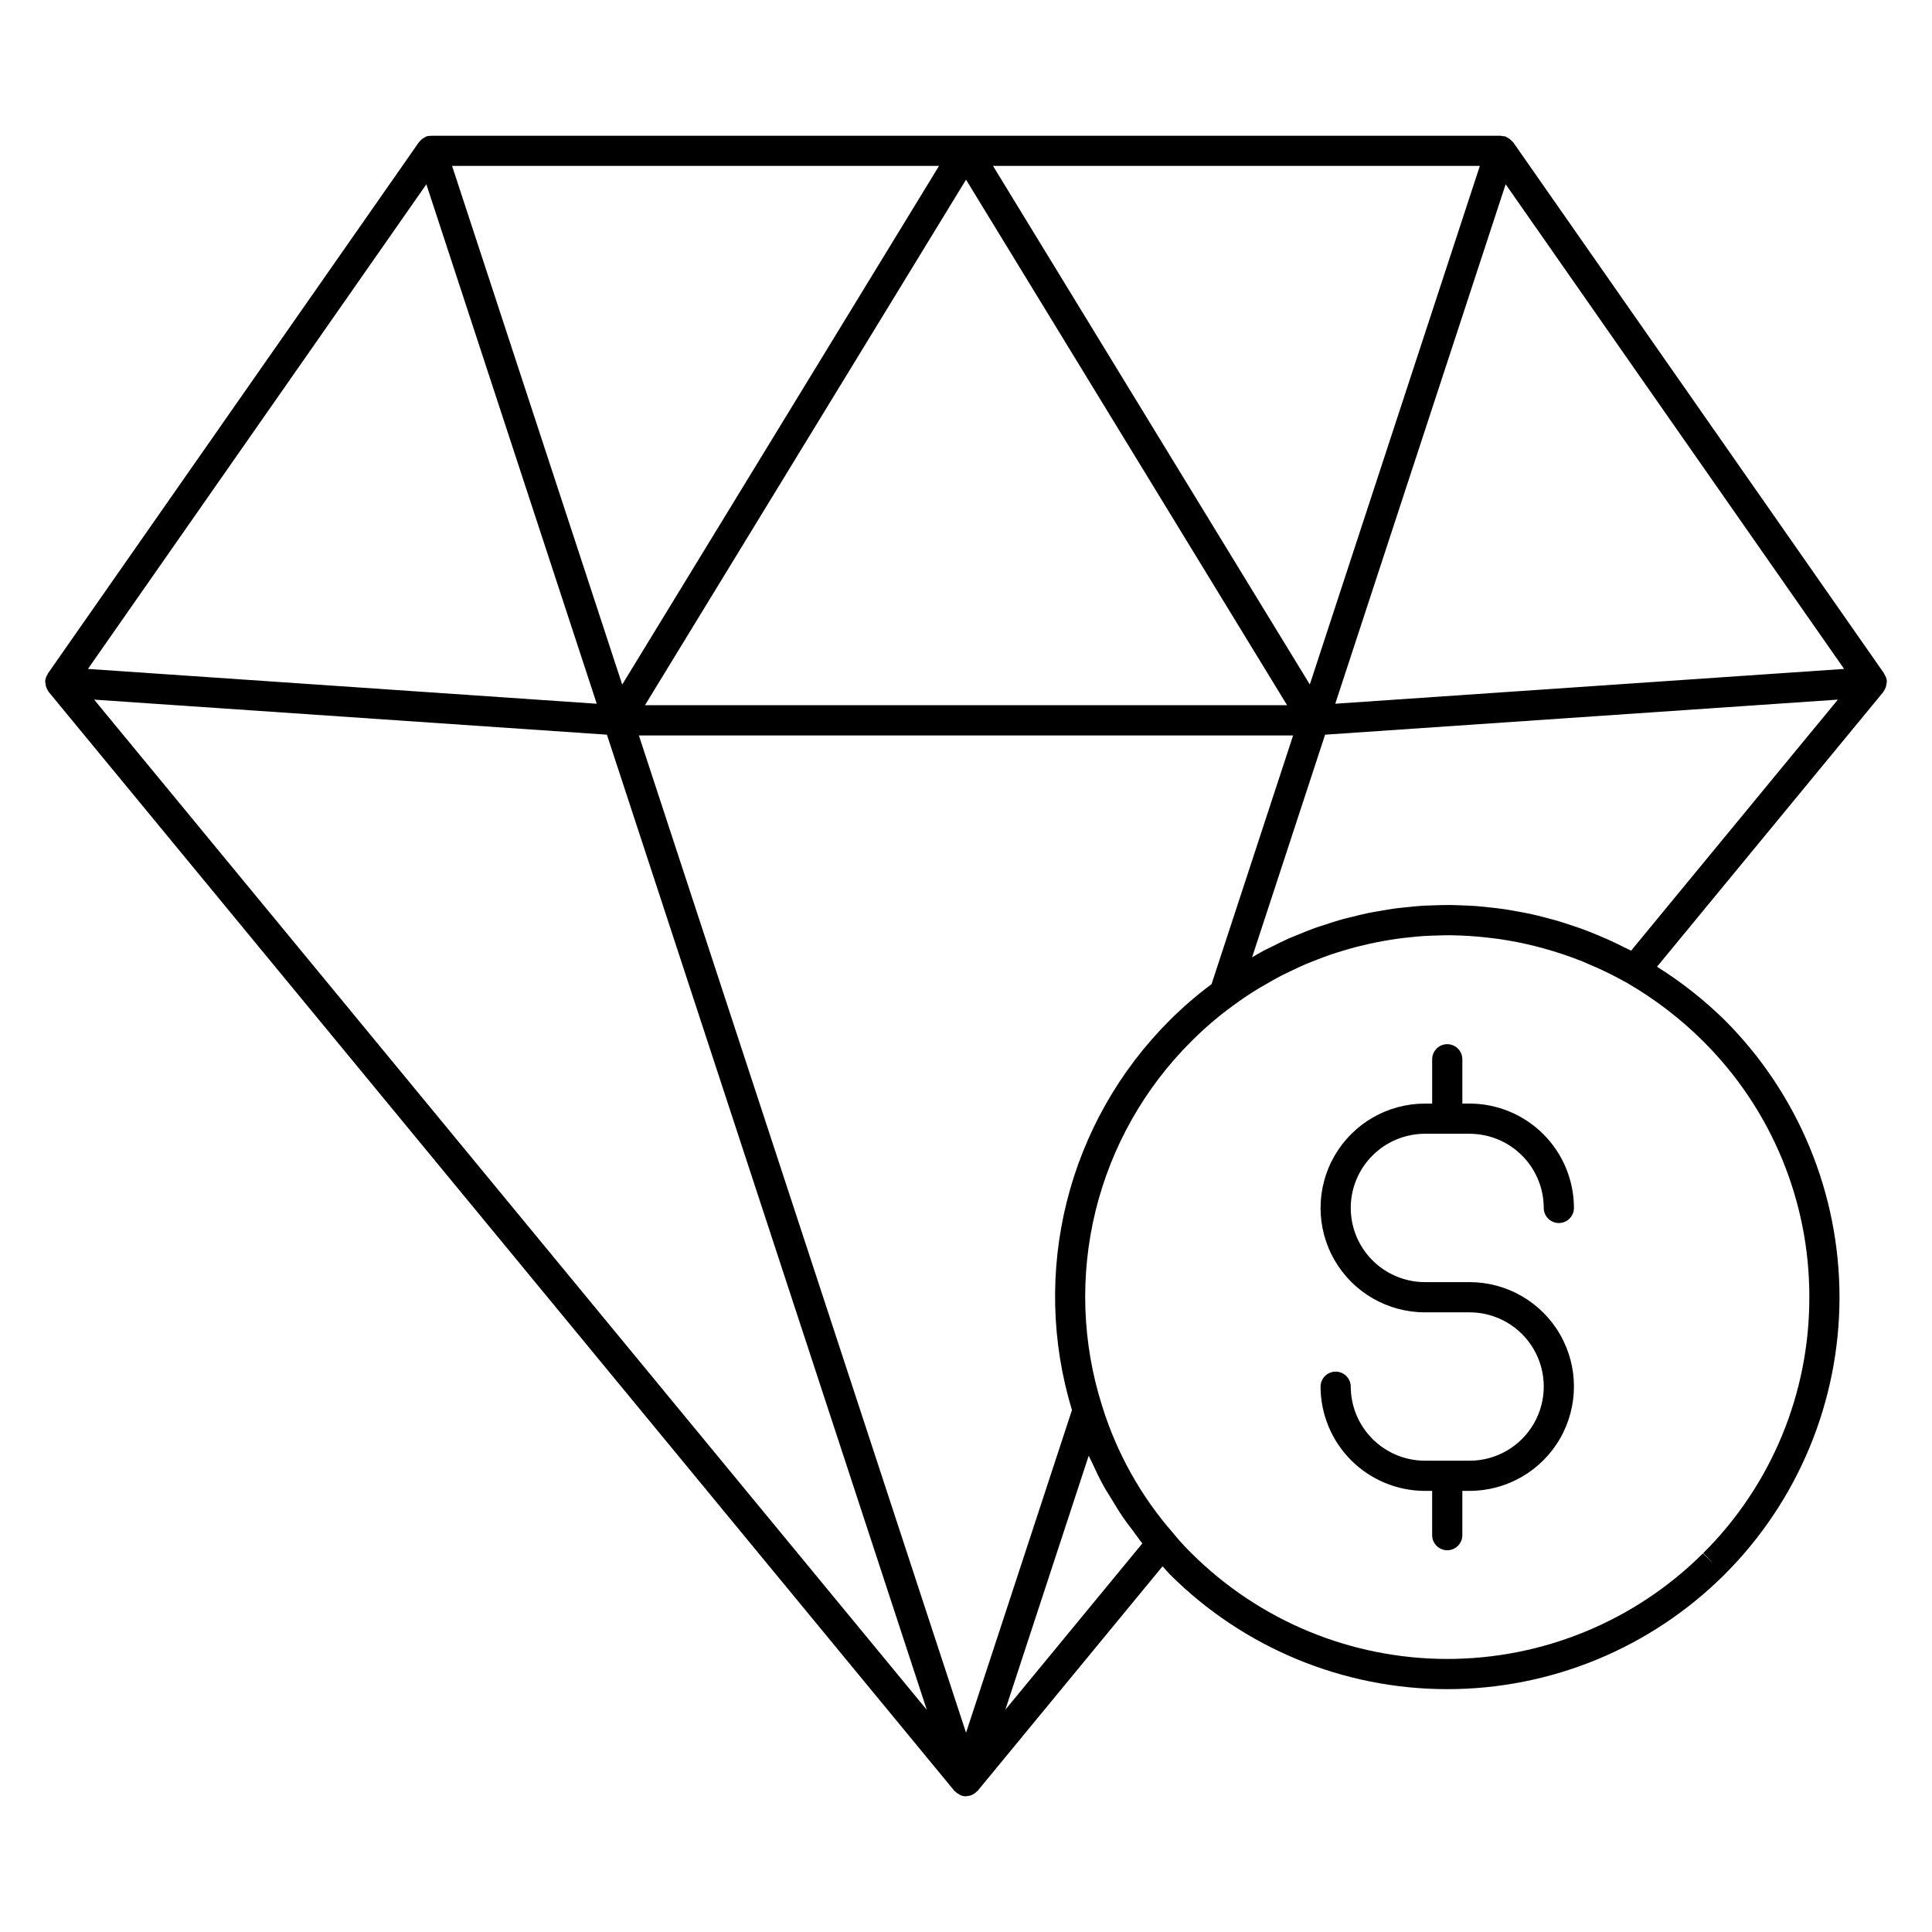 <?xml version="1.0" encoding="UTF-8"?>
<!-- Uploaded to: SVG Repo, www.svgrepo.com, Generator: SVG Repo Mixer Tools -->
<svg fill="#000000" width="800px" height="800px" version="1.1" viewBox="144 144 512 512" xmlns="http://www.w3.org/2000/svg">
 <path d="m643.18 327.2c0.434-0.586 0.699-1.281 0.766-2.008 0.023-0.129 0.039-0.258 0.051-0.391 0-0.102 0.047-0.191 0.039-0.297v0.004c-0.062-0.645-0.285-1.258-0.648-1.793-0.039-0.066-0.016-0.152-0.062-0.215l-98.336-140.82c-0.07-0.102-0.191-0.145-0.273-0.234-0.254-0.305-0.551-0.566-0.883-0.777-0.172-0.117-0.355-0.223-0.551-0.309-0.105-0.07-0.215-0.133-0.328-0.191-0.277-0.062-0.559-0.094-0.844-0.098-0.133-0.039-0.27-0.074-0.406-0.102h-283.03c-0.09-0.008-0.176 0-0.266 0h-0.109l-0.105 0.027c-0.398-0.012-0.797 0.035-1.176 0.141-0.156 0.078-0.309 0.164-0.453 0.258-0.086 0.039-0.156 0.09-0.234 0.137-0.477 0.266-0.887 0.629-1.215 1.062-0.027 0.035-0.074 0.051-0.098 0.086l-0.281 0.402-0.043 0.059-98.016 140.36c-0.039 0.055-0.02 0.129-0.055 0.188-0.371 0.539-0.594 1.168-0.656 1.816-0.008 0.105 0.039 0.195 0.039 0.297 0.012 0.133 0.027 0.266 0.055 0.395 0.062 0.727 0.328 1.422 0.762 2.004 0.031 0.039 0.02 0.094 0.051 0.133l240.04 291.25c0.062 0.078 0.156 0.105 0.227 0.176 0.152 0.164 0.316 0.312 0.496 0.449 0.059 0.043 0.117 0.062 0.18 0.102l0.117 0.066c0.184 0.129 0.379 0.238 0.582 0.332 0.086 0.035 0.145 0.105 0.234 0.133h0.004c0.402 0.133 0.824 0.199 1.25 0.199 0.16-0.023 0.32-0.062 0.48-0.105 0.258-0.016 0.516-0.059 0.77-0.125 0.055-0.02 0.09-0.062 0.145-0.082 0.531-0.199 1.012-0.512 1.402-0.922 0.086-0.086 0.207-0.129 0.285-0.223l49-59.492c0.672 0.707 1.273 1.469 1.977 2.172h0.004c19.492 19.441 45.891 30.363 73.422 30.379 27.527 0.016 53.941-10.883 73.453-30.301l0.078-0.078c19.508-19.48 30.465-45.914 30.465-73.48s-10.957-54.004-30.465-73.48c-5.438-5.336-11.438-10.07-17.895-14.113l60.004-72.852c0.031-0.039 0.02-0.094 0.051-0.133zm-68.871 67.789c-1.102-0.555-2.203-1.102-3.32-1.613-1.16-0.535-2.332-1.035-3.508-1.527-1.125-0.473-2.25-0.93-3.387-1.355-1.195-0.449-2.398-0.867-3.606-1.266-1.137-0.379-2.269-0.758-3.414-1.098-1.23-0.367-2.469-0.688-3.707-1.008-1.137-0.293-2.277-0.586-3.422-0.84-1.266-0.281-2.535-0.512-3.805-0.742-1.137-0.207-2.266-0.418-3.406-0.586-1.289-0.191-2.582-0.332-3.875-0.473-1.129-0.125-2.258-0.254-3.387-0.344-1.316-0.102-2.629-0.148-3.949-0.199-1.113-0.043-2.223-0.098-3.332-0.105-1.344-0.008-2.688 0.039-4.031 0.086-1.086 0.035-2.168 0.055-3.25 0.121-1.363 0.086-2.723 0.234-4.086 0.379-1.055 0.109-2.113 0.195-3.164 0.34-1.387 0.188-2.766 0.441-4.148 0.684-1.012 0.18-2.031 0.332-3.039 0.543-1.406 0.293-2.801 0.652-4.195 1.004-0.973 0.242-1.949 0.457-2.914 0.73-1.41 0.398-2.801 0.867-4.195 1.328-0.934 0.305-1.875 0.582-2.801 0.914-1.43 0.516-2.832 1.109-4.246 1.691-0.867 0.355-1.742 0.676-2.598 1.055-1.469 0.652-2.914 1.387-4.356 2.109-0.77 0.387-1.555 0.734-2.32 1.141-1.023 0.547-2.019 1.164-3.031 1.746l19.352-59.004 135.89-9.293-54.797 66.531c-0.641-0.34-1.305-0.621-1.949-0.949zm-146.23 122.7-28.066 85.508-86.703-264.3h173.38l-21.621 65.922c-3.922 2.914-7.625 6.113-11.086 9.566-13.281 13.25-22.711 29.863-27.273 48.062-4.562 18.199-4.086 37.297 1.375 55.246zm-171.09-324.85 45.156 137.66-134.84-9.227zm375.72 128.43-134.85 9.227 45.152-137.67zm-232.7 9.621h-85.086l85.086-139.28 85.086 139.28zm91.105-5.496-83.957-137.43h129.02zm-182.22 0.02-45.09-137.45h129.05zm-4.055 13.285 84.773 258.43-220.66-267.72zm105.59 258.39 22.09-67.305c0.258 0.59 0.578 1.145 0.848 1.73 0.945 2.047 1.895 4.086 2.977 6.062 0.68 1.242 1.457 2.422 2.188 3.633 1.004 1.66 1.996 3.32 3.098 4.922 0.859 1.254 1.801 2.453 2.719 3.672 0.805 1.066 1.535 2.176 2.383 3.215zm213.06-109.31c0.062 25.457-10.066 49.879-28.121 67.824l2.828 2.828-2.906-2.754v-0.004c-18.012 17.926-42.391 27.98-67.797 27.965-25.41-0.016-49.777-10.098-67.766-28.043-1.695-1.648-3.289-3.398-4.773-5.238-8.598-9.812-15.031-21.324-18.887-33.789-5.312-16.723-5.914-34.586-1.742-51.633 4.176-17.043 12.965-32.605 25.402-44.984 3.453-3.465 7.18-6.652 11.145-9.523 2.004-1.477 4.059-2.856 6.148-4.16 0.703-0.438 1.43-0.82 2.137-1.238 1.402-0.824 2.809-1.648 4.246-2.394 0.883-0.461 1.785-0.867 2.684-1.301 1.289-0.621 2.578-1.242 3.891-1.801 0.988-0.422 1.988-0.801 2.992-1.191 1.246-0.484 2.5-0.961 3.762-1.391 1.051-0.355 2.109-0.684 3.172-1.004 1.238-0.375 2.481-0.727 3.731-1.051 1.098-0.281 2.195-0.543 3.301-0.789 1.23-0.273 2.465-0.512 3.699-0.734 1.133-0.203 2.266-0.398 3.406-0.559 1.227-0.176 2.457-0.309 3.691-0.434 1.152-0.117 2.305-0.242 3.465-0.32 1.238-0.082 2.477-0.109 3.715-0.145 1.074-0.027 2.148-0.074 3.223-0.066h-0.008c3.523 0.031 7.039 0.258 10.539 0.676 0.703 0.078 1.406 0.156 2.106 0.258 3.465 0.48 6.906 1.152 10.297 2.012 0.672 0.172 1.34 0.359 2.012 0.547h0.004c3.484 0.949 6.91 2.098 10.266 3.438 0.469 0.188 0.926 0.41 1.391 0.605v-0.004c3.598 1.496 7.102 3.207 10.492 5.129 7.352 4.258 14.121 9.449 20.137 15.445 18.059 17.945 28.184 42.367 28.121 67.824zm-121.53-23.664c0.004 5.211 2.078 10.207 5.766 13.895 3.684 3.684 8.68 5.758 13.895 5.766h11.828c9.883 0 19.016 5.269 23.957 13.828 4.941 8.559 4.941 19.102 0 27.66-4.941 8.559-14.074 13.832-23.957 13.832h-1.914v11.734c0 2.207-1.793 4-4 4-2.211 0-4-1.793-4-4v-11.73h-1.914c-7.336-0.008-14.367-2.926-19.551-8.109-5.188-5.188-8.102-12.219-8.113-19.551 0.031-2.188 1.816-3.945 4.004-3.945s3.969 1.758 4 3.945c0.004 5.211 2.078 10.207 5.766 13.895 3.684 3.684 8.68 5.758 13.895 5.766h11.828c7.023 0 13.516-3.75 17.027-9.832s3.512-13.578 0-19.66-10.004-9.828-17.027-9.828h-11.828c-9.883 0-19.016-5.273-23.957-13.832-4.941-8.559-4.941-19.102 0-27.66s14.074-13.828 23.957-13.828h1.914v-11.742c0-2.207 1.789-4 4-4 2.207 0 4 1.793 4 4v11.738h1.914c7.336 0.008 14.363 2.926 19.551 8.109 5.184 5.188 8.102 12.219 8.109 19.551 0 2.211-1.789 4-4 4-2.207 0-4-1.789-4-4-0.004-5.211-2.078-10.211-5.766-13.895-3.684-3.688-8.684-5.758-13.895-5.766h-11.828c-5.215 0.008-10.211 2.078-13.895 5.766-3.688 3.684-5.762 8.68-5.766 13.895z"/>
</svg>